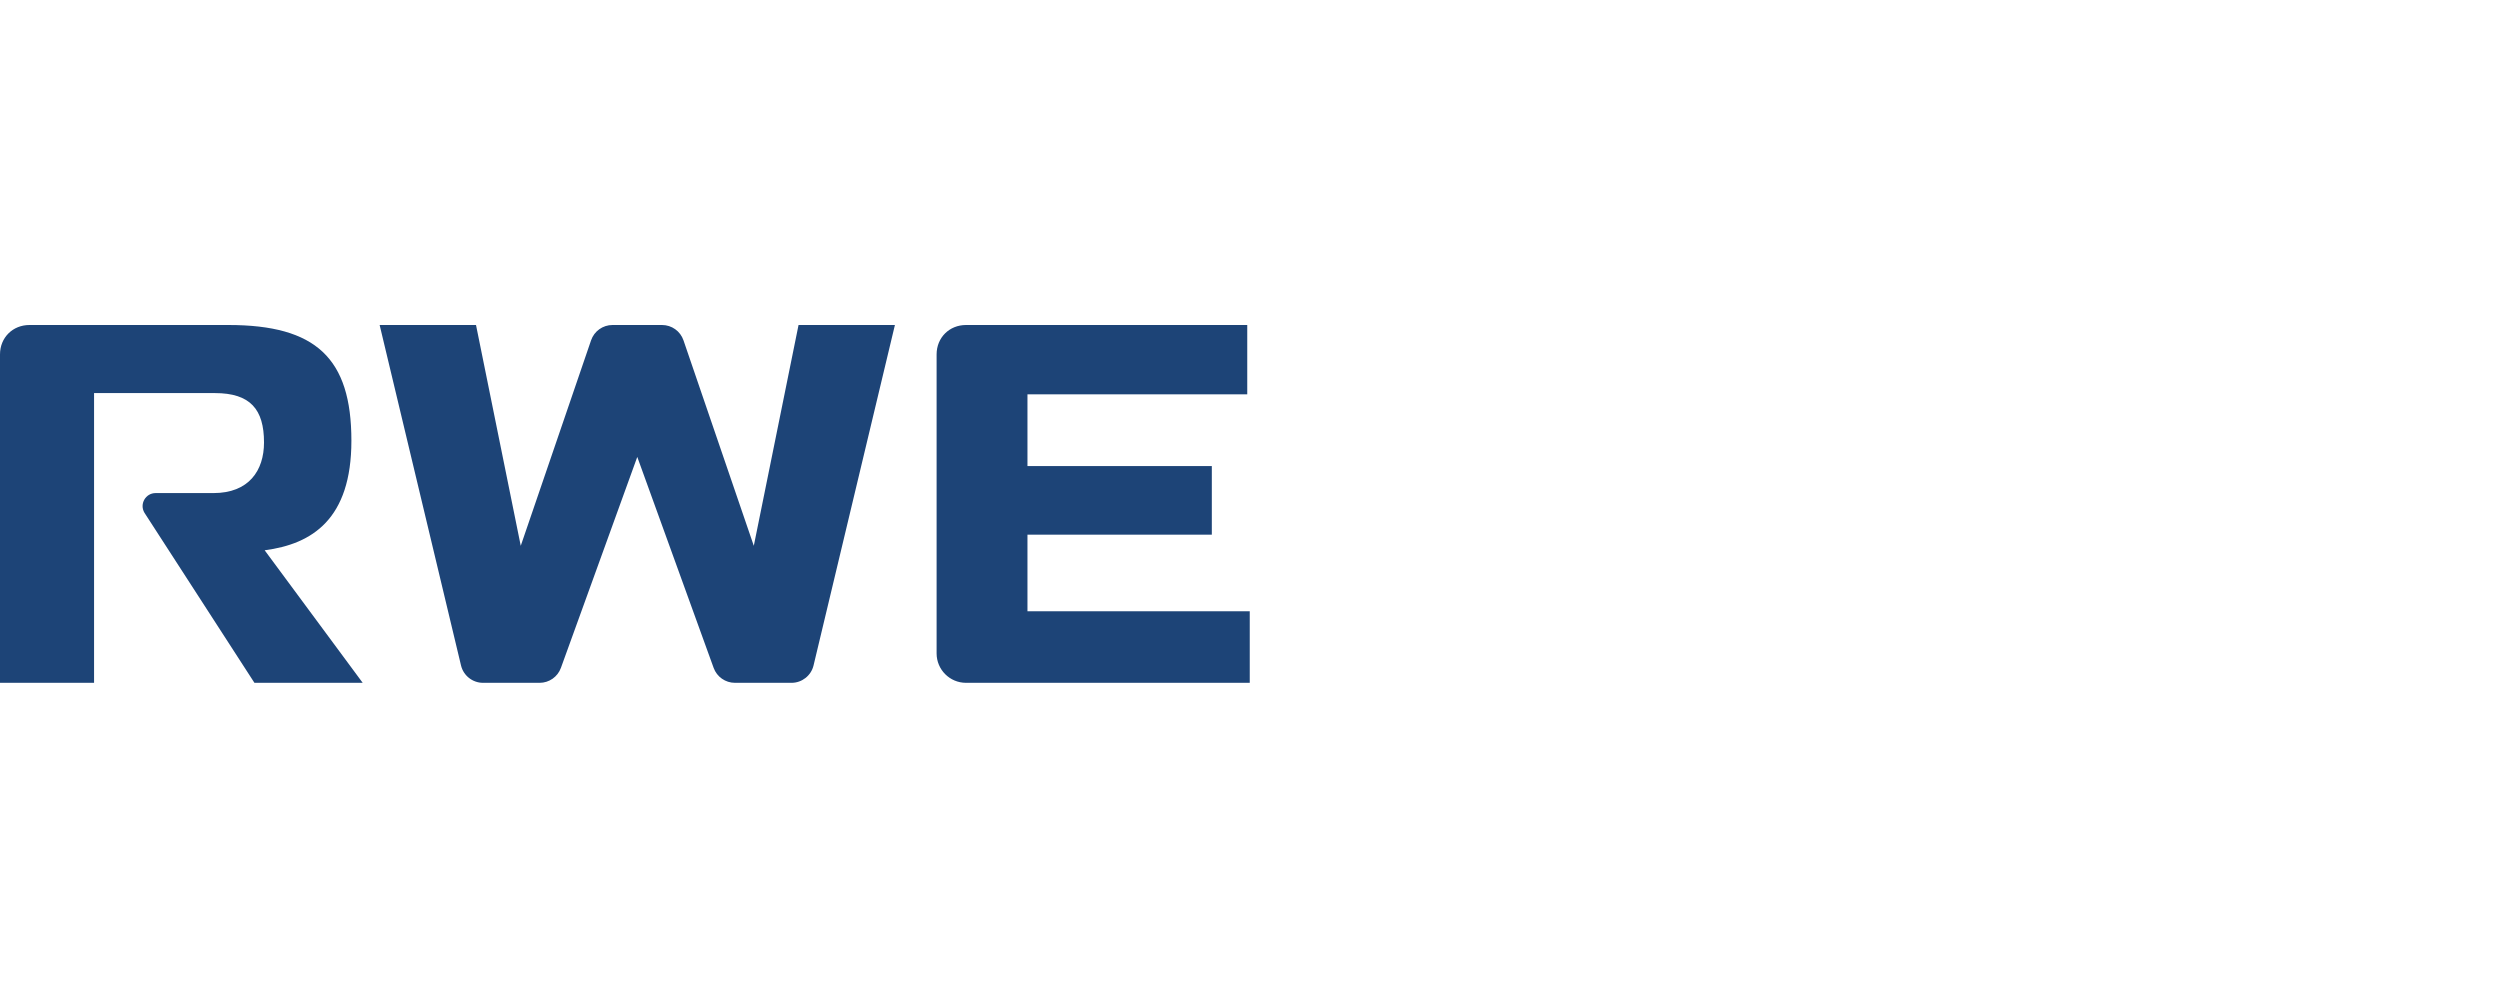 <svg width="200" height="80" viewBox="0 0 200 80" fill="none" xmlns="http://www.w3.org/2000/svg">
<path d="M77.283 26C75.951 26 74.928 27.004 74.928 28.355V52.271C74.928 53.572 75.982 54.626 77.283 54.626H99.98V48.899H82.197V42.776H96.946V37.283H82.197V31.548H99.78V26H77.283ZM17.081 39.446H12.45C11.644 39.446 11.143 40.324 11.554 41.018L20.355 54.626H29.016L21.173 44.022C24.965 43.528 28.112 41.536 28.112 35.256C28.112 28.646 25.264 26 18.277 26H2.355C1.024 26 0 27.004 0 28.355V54.626H7.525V31.447H17.19C20.03 31.447 21.121 32.754 21.121 35.396C21.121 37.65 19.903 39.446 17.081 39.446ZM44.873 53.43C44.613 54.148 43.931 54.626 43.168 54.626H38.644C37.805 54.626 37.075 54.05 36.881 53.235L30.371 26H38.081L41.66 43.664L47.286 27.225C47.537 26.492 48.226 26 49.001 26H52.963C53.738 26 54.427 26.492 54.678 27.225L60.304 43.664L63.883 26H71.593L65.084 53.235C64.889 54.05 64.159 54.626 63.32 54.626H58.797C58.033 54.626 57.351 54.148 57.091 53.43L50.982 36.554L44.873 53.43Z" fill="#1D4477"/>
</svg>
